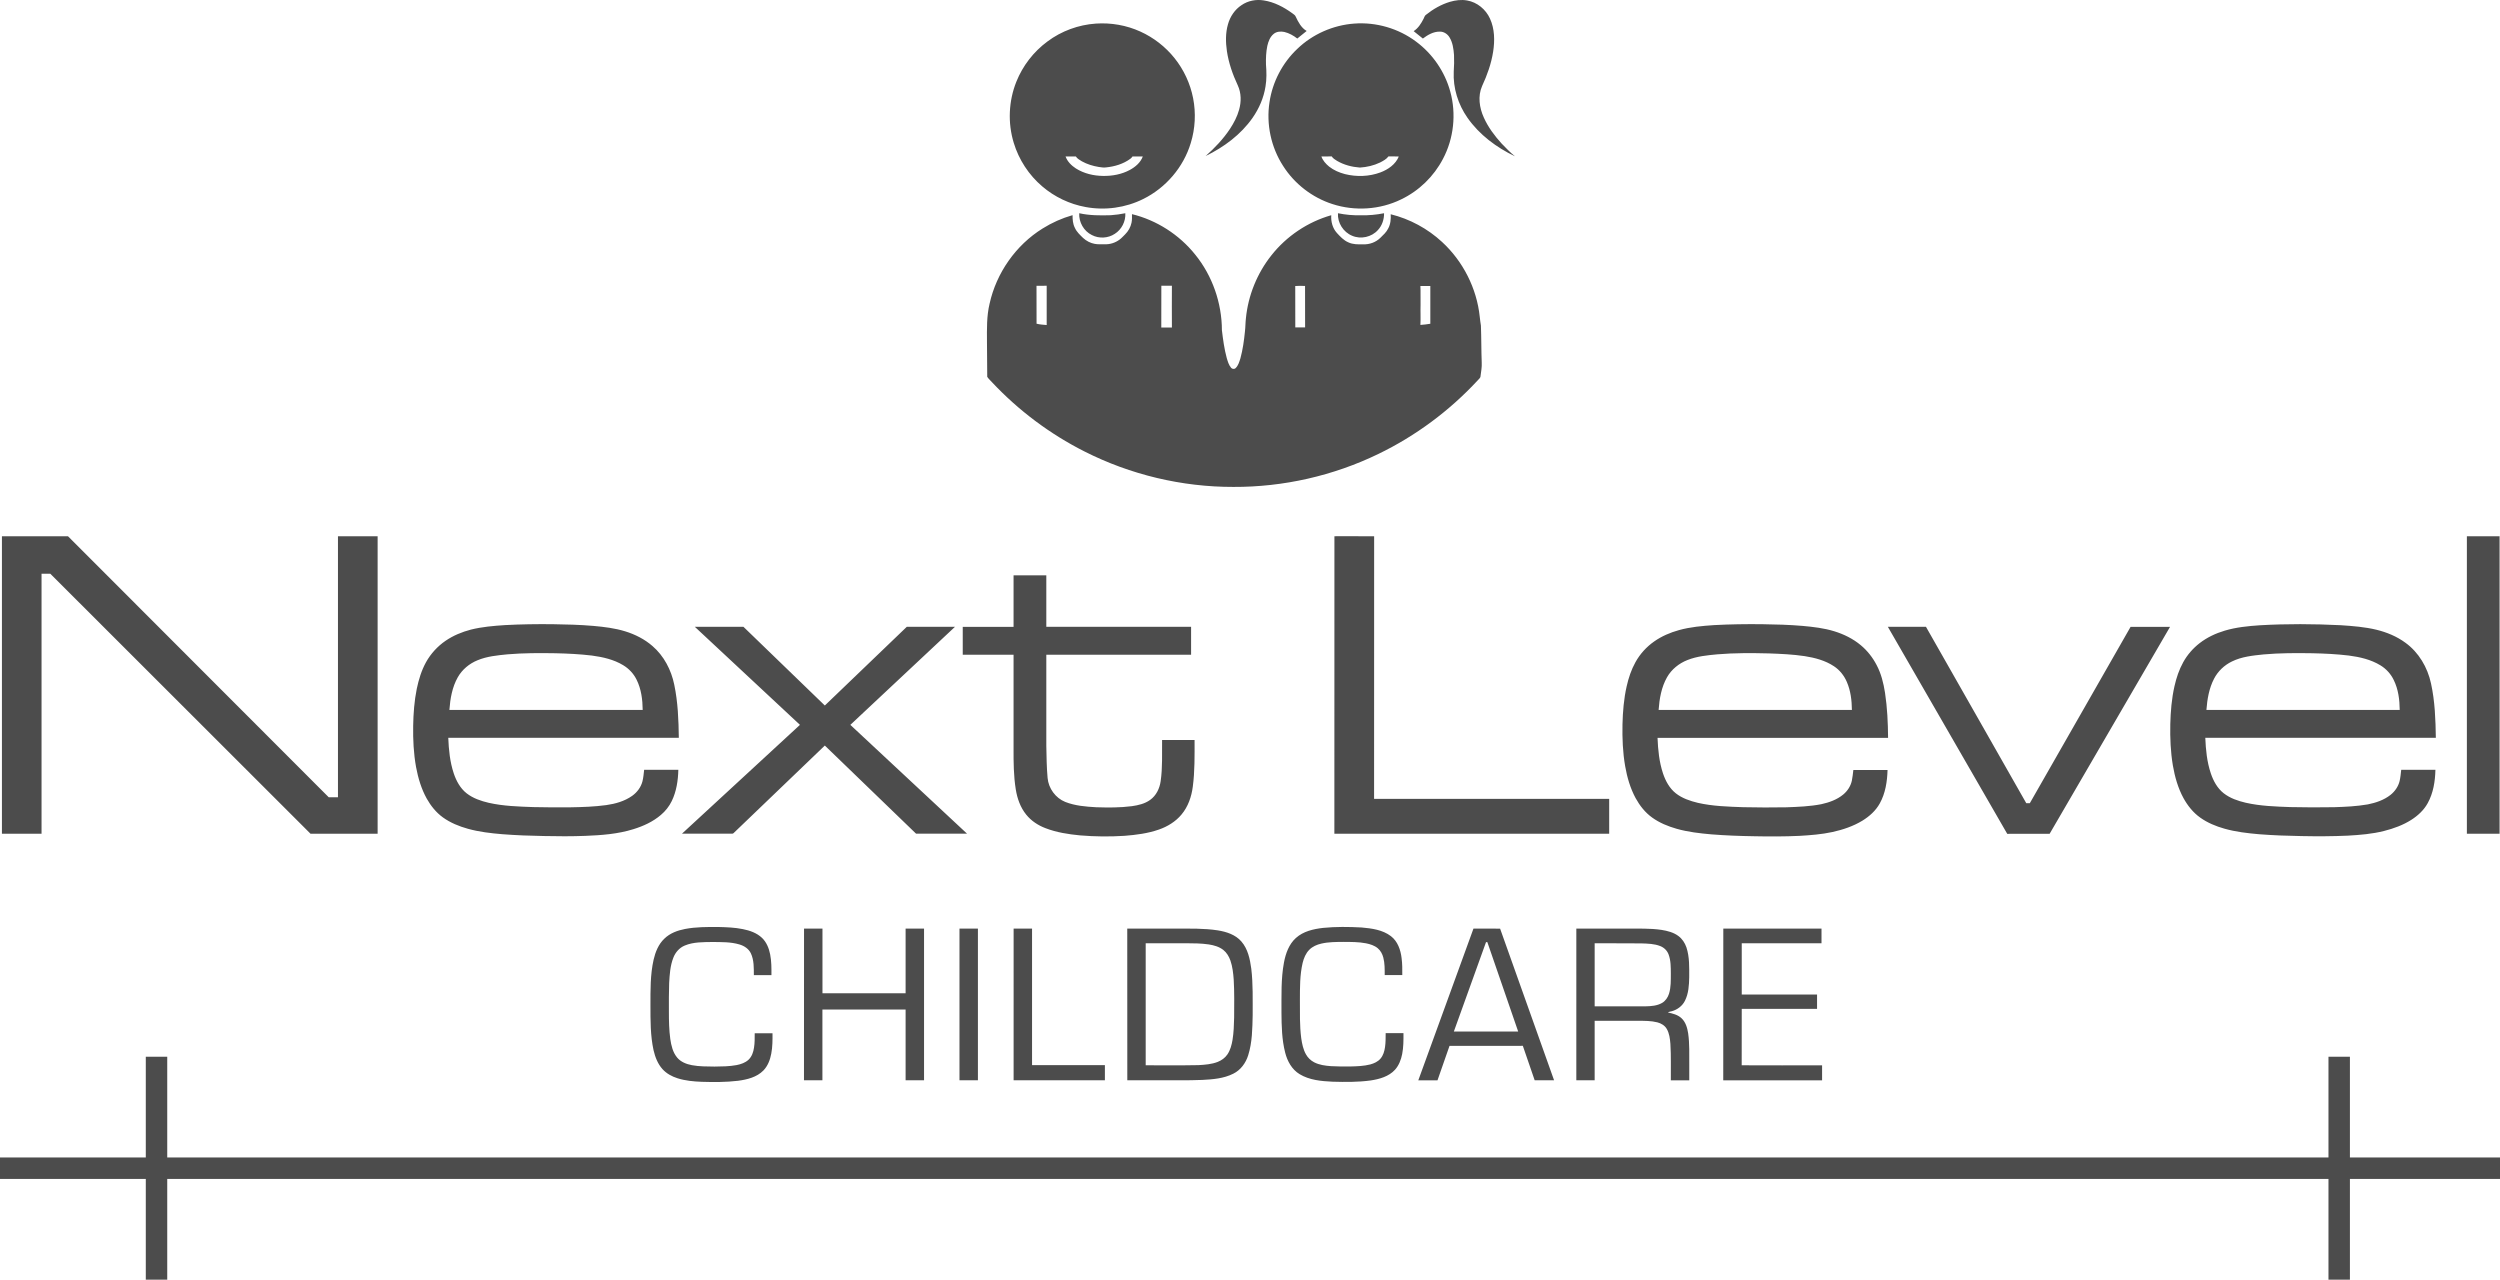 <?xml version="1.0" encoding="UTF-8"?> <svg xmlns="http://www.w3.org/2000/svg" xmlns:xlink="http://www.w3.org/1999/xlink" version="1.1" id="Layer_1" x="0px" y="0px" viewBox="0 0 4664 2387.4" style="enable-background:new 0 0 4664 2387.4;" xml:space="preserve"> <style type="text/css"> .st0{fill:#4C4C4C;} </style> <path class="st0" d="M272,1971.4c13.3,0,26.7,0,40,0c0,62.7,0,125.3,0,188c1344,0,2688,0,4032,0c0-62.7,0-125.3,0-188 c13.3,0,26.7,0,40,0c0,62.7,0,125.3,0,188c93.3,0,186.7,0,280,0c0,13.3,0,26.7,0,40c-93.3,0-186.7,0-280,0c0,62.7,0,125.3,0,188 c-13.3,0-26.7,0-40,0c0-62.7,0-125.3,0-188c-1344,0-2688,0-4032,0c0,62.7,0,125.3,0,188c-13.3,0-26.7,0-40,0c0-62.7,0-125.3,0-188 c-90.7,0-181.3,0-272,0c0-13.3,0-26.7,0-40c90.7,0,181.3,0,272,0C272,2096.7,272,2034.1,272,1971.4 M3215,1732.4 c61.1,0,122.1,0,183.2,0c0,9.1,0,18.3,0,27.4c-49.6,0-99.2,0-148.8,0c0,31.9,0,63.7,0,95.6c46.8,0,93.7,0,140.5,0 c0,8.9,0,17.8,0,26.7c-46.8,0-93.6,0-140.5,0c-0.1,35.1,0.1,70.2-0.1,105.3c50,0.3,100,0.1,150,0.1c0,9.3,0,18.6,0,28 c-61.5,0-122.9,0-184.4,0C3215,1921.1,3215,1826.8,3215,1732.4 M2975,1759.8c0,39.2,0,78.4,0,117.6c31.7,0,63.4,0,95.1,0 c10.4-0.2,21.4-1,30.6-6.3c6.4-3.7,10.8-10.2,13-17.2c3.8-12.1,3.3-25,3.4-37.5c-0.1-12,0.1-24.4-4.2-35.8 c-2.6-7.1-8.3-12.7-15.3-15.5c-11.2-4.5-23.5-4.7-35.4-5.1C3033,1759.7,3004,1759.9,2975,1759.8 M2940.8,1732.4 c31.1,0,62.1,0,93.2,0c21.9,0.2,43.9-0.8,65.7,2.4c11.1,1.8,22.4,4.6,31.5,11.4c7.1,5.2,12.1,12.9,15,21.2c6,18.1,5.2,37.4,5.2,56.1 c-0.3,14.7-1.2,30-7.9,43.4c-4.8,9.8-14.2,16.8-24.5,19.6c-2.4,0.9-5.3,0.7-7.3,2.4c8.9,1.9,18.4,4.2,25.3,10.7 c7.8,7.2,10.8,17.9,12.4,28c2.9,19.8,1.9,39.9,2.1,59.9c0,9.3,0,18.6,0,28c-11.5,0-22.9,0-34.4,0c-0.2-22.7,0.6-45.3-0.8-68 c-0.8-9.7-1.9-19.8-7-28.3c-3.7-6.2-10.4-10.1-17.3-11.9c-11.7-3-23.9-2.8-35.9-2.9c-27,0-54,0-81.1,0c0,37,0,74,0,111 c-11.4,0-22.8,0-34.2,0C2940.8,1921.1,2940.8,1826.7,2940.8,1732.4 M2772.3,1757.7c-20.1,55.6-40,111.1-60,166.7c40,0,80,0,120,0 c-19.2-55.6-38.3-111.1-57.5-166.7C2774.1,1757.7,2772.9,1757.7,2772.3,1757.7 M2748.9,1732.4c16.6,0.1,33.1-0.2,49.7,0.1 c33.4,94.3,67.1,188.6,100.7,282.9c-12.1,0-24.2,0-36.2,0c-7.4-21.5-14.7-42.9-22.1-64.3c-45.6,0.1-91.2-0.1-136.8,0.1 c-7.3,21.4-15,42.8-22.4,64.2c-12,0-23.9,0-35.8,0C2680.3,1921.1,2714.6,1826.7,2748.9,1732.4 M2137.4,1759.8 c0,75.9,0,151.7,0,227.6c32.9-0.1,65.7,0.4,98.6-0.3c12.1-0.7,24.4-1.6,35.7-6c7.2-2.8,13.7-7.5,18.1-13.9c5.5-8.1,8-17.7,9.6-27.2 c2.2-13.7,2.7-27.7,3-41.6c0.1-23.7,0.6-47.3-0.8-71c-0.9-12-2.2-24.1-6.2-35.6c-2.7-7.5-6.9-14.6-13.2-19.6 c-7.8-6.1-17.6-8.8-27.2-10.3c-14.2-2.1-28.5-2.1-42.8-2.2C2187.2,1759.8,2162.3,1759.8,2137.4,1759.8 M2103,1732.4 c30.3,0,60.7,0,91,0c26,0.1,52.2-0.7,78,3.3c16.1,2.6,32.9,8,43.9,20.7c12.2,14,16.1,33,18.5,50.9c3.4,28.6,2.5,57.4,2.6,86.1 c-0.6,25.3-0.7,51.1-8.4,75.4c-4.5,14.4-14.1,27.6-27.8,34.3c-17.8,9-38.2,10.6-57.8,11.6c-28.3,1.2-56.6,0.4-84.9,0.6 c-18.3,0-36.7,0-55,0C2103,1921.1,2103,1826.8,2103,1732.4 M1891,1732.4c11.5,0,22.9,0,34.4,0c0,84.9,0,169.8,0,254.7 c45.3,0,90.6,0,135.9,0c0,9.4,0,18.8,0,28.2c-56.8,0-113.5,0-170.3,0C1891,1921.1,1891,1826.7,1891,1732.4 M1790,1732.4 c11.5,0,22.9,0,34.4,0c0,94.3,0,188.7,0,283c-11.5,0-22.9,0-34.4,0C1790,1921.1,1790,1826.7,1790,1732.4 M1500,1732.4 c11.5,0,22.9,0,34.4,0c0,40.2,0,80.4,0,120.6c51.7,0,103.4,0,155.1,0c0-40.2,0-80.4,0-120.6c11.5,0,22.9,0,34.4,0 c0,94.3,0,188.7,0,283c-11.5,0-22.9,0-34.4,0c0-44,0-88,0-132c-51.7,0-103.4,0-155.2,0c0,44,0,88,0,132c-11.5,0-23,0-34.4,0 C1500,1921.1,1500,1826.7,1500,1732.4 M2468.1,1731.1c23.9-2.4,48-2.1,72-0.8c19,1.7,39.2,4.3,54.8,16.2 c12.6,9.6,18.1,25.6,19.9,40.8c1.4,10.5,1.4,21.2,1.3,31.8c-10.9,0-21.8,0-32.8,0c0-11,0.2-22.1-2.6-32.7c-1.7-6.6-5.1-13-10.4-17.4 c-6.2-5.2-14.2-7.6-22-9.2c-13.6-2.6-27.5-2.5-41.3-2.6c-14,0.1-28.3,0-42,3.2c-8.3,1.9-16.4,5.4-22.4,11.5 c-6.6,6.6-10.2,15.6-12.4,24.5c-5.3,22.5-5,45.9-5.1,68.9c0.1,23.9-0.6,47.9,2.5,71.7c1.5,10.3,3.6,20.8,8.8,30 c3.5,6.3,8.9,11.5,15.3,14.8c9.6,5,20.6,6.4,31.3,7.2c12,0.6,24.1,0.8,36.1,0.6c12.5-0.3,25.1-0.7,37.3-3.8 c7.1-1.9,14.3-5.2,19.1-10.9c5.1-6,7.3-13.8,8.4-21.4c1.3-8.6,1.1-17.4,1.2-26.1c11.1,0,22.1,0,33.2,0c0.1,13,0.1,26.2-2.4,39 c-2.1,10.6-6.1,21.2-13.4,29.3c-11.6,12.7-29,17.5-45.5,20c-23.5,3.2-47.3,3-71,2.3c-21-1-43.1-2.9-61.5-14.1 c-14.4-8.7-22.9-24.3-26.9-40.2c-6.2-24.2-6.7-49.5-6.9-74.4c0.2-31.3-1.1-63,4.7-93.9c3.2-16.7,9.2-33.8,22.2-45.5 C2431.3,1737.5,2450.1,1733.2,2468.1,1731.1 M1278,1733.1c20.4-3.9,41.4-3.8,62.1-3.7c15.4,0.4,30.8,0.9,45.9,4 c12.9,2.6,26,7.1,35.7,16.4c8.4,8.1,12.9,19.4,15.1,30.7c2.5,12.7,2.5,25.8,2.4,38.7c-10.9,0-21.8,0-32.8,0 c-0.1-13.6,0.4-27.9-5.5-40.5c-4-8.6-12.4-14.1-21.3-16.7c-16.4-4.9-33.7-4.4-50.7-4.6c-17.2,0.3-35.2-0.2-51.4,6.6 c-10,4.1-17.5,12.7-21.3,22.7c-5.9,15-6.9,31.3-7.8,47.2c-0.7,17.9-0.5,35.7-0.5,53.6c0,17,0.3,34.1,2.6,50.9 c1.8,12.2,4.7,24.9,12.8,34.6c6.8,8.2,17.3,12.3,27.6,14.2c13.8,2.6,27.9,2.4,42,2.6c13.8-0.2,27.8-0.2,41.4-2.8 c8-1.6,16.1-4.3,22.2-10c6.2-5.9,9-14.3,10.2-22.5c1.5-8.9,1.2-18,1.3-26.9c11.1,0,22.1,0,33.2,0c0.1,12.7,0.1,25.5-2.3,38 c-2.1,11.4-6.4,22.9-14.6,31.4c-12.4,12.7-30.4,17-47.4,19.3c-22.6,2.7-45.4,2.6-68,1.9c-15.1-0.6-30.4-2-44.9-6.6 c-10.5-3.3-20.6-8.8-28-17c-8.9-9.8-13.7-22.5-16.7-35.2c-6-27.5-5.8-55.8-5.8-83.8c0-28.5-0.4-57.3,5.9-85.3 c3.3-14.3,9.1-28.8,20-39.1C1249.9,1740.9,1264,1735.8,1278,1733.1 M3522,1169.4c23.7,0,47.4,0,71.1,0 c62.4,109.6,124.8,219.3,187.1,329c2.2,0,4.4,0,6.6,0.1c62.7-109.7,125.3-219.3,188-329c24.5,0,49.1,0,73.6,0 c-74.9,128.7-149.8,257.4-224.6,386c-26.4,0.1-52.8-0.1-79.1,0.1C3670.4,1426.9,3596.3,1298.1,3522,1169.4 M1296.3,1169.4 c30.2,0,60.4,0,90.7,0c50.6,48.9,101.2,97.9,151.8,146.8c51-48.9,102-97.9,153-146.9c30,0,59.9,0,89.9,0 c-65.1,61-130.2,122-195.3,183c72.6,67.7,145.1,135.3,217.7,203c-31.7,0-63.4,0-95.1,0c-56.8-54.8-113.4-109.6-170.2-164.4 c-56.9,54.5-113.7,109-170.5,163.6c-1.7,1.5-4.2,0.5-6.3,0.8c-29.9,0-59.8,0-89.7,0c73.4-67.7,146.8-135.3,220.1-203 C1427.1,1291.4,1361.7,1230.4,1296.3,1169.4 M4222.9,1220.9c-20.1,2.1-40.8,4.1-59.1,13.2c-14.1,6.8-26,18.1-33.2,32 c-9.4,18-12.8,38.3-14.3,58.3c120.2,0,240.4,0,360.6,0c-0.2-19-2.6-38.5-11.1-55.7c-5.4-11.3-14.1-20.9-24.8-27.4 c-17.8-10.9-38.5-15.6-58.9-18.3c-22.6-2.7-45.3-3.8-68-4.3C4283.6,1218.2,4253.2,1218.2,4222.9,1220.9 M4216,1166.5 c50.3-2.9,100.7-2.6,151-0.1c22.4,1.5,44.9,3.2,66.7,8.5c19.1,4.7,37.8,12.4,53.7,24.1c25,18,41.5,46.2,47.9,76.1 c7.3,33.2,8.5,67.4,9,101.3c-143.4,0-286.7,0-430.1,0c0.9,22.4,3.1,45,10.3,66.4c4.7,14,12.1,27.7,23.9,37 c12,9.4,26.7,14.4,41.3,17.8c27.3,6.2,55.4,7.1,83.3,8.1c27.3,0.6,54.6,0.7,81.9,0.2c20.9-0.7,41.8-1.6,62.4-5.2 c15.1-3,30.2-8.1,42.4-17.7c8.2-6.5,14.5-15.6,17-25.8c1.6-6.9,2.2-14,3-21c21.3,0,42.5,0,63.8,0c-0.5,21.3-3.9,43.3-14.4,62.2 c-7.1,13-18.3,23.3-30.7,31.2c-15.4,9.8-32.8,16.1-50.5,20.6c-22.2,5.7-45.1,7.5-67.9,8.8c-28.7,1.3-57.4,1.4-86.1,0.8 c-26.3-0.4-52.7-1.4-78.9-3.4c-21.9-1.9-43.8-4.4-65-10.4c-16-4.5-31.6-10.9-45.2-20.6c-13.3-9.4-23.6-22.4-31.4-36.6 c-10.2-18.8-16.1-39.7-19.7-60.7c-4.3-25.4-5.3-51.2-4.8-76.9c0.6-23.8,2.5-47.7,7.8-71c3.5-15.6,8.6-30.9,16.4-44.9 c7.6-13.7,18.1-25.8,30.5-35.4c13.8-10.7,29.9-18.3,46.7-23.3C4171.5,1170.2,4193.9,1168,4216,1166.5 M3204,1220.7 c-18.9,1.8-38.2,3.6-56,10.7c-15.7,6.2-29.6,17.3-38,32.1c-10.5,18.5-14.2,40-15.7,61c120.2,0,240.4,0,360.6,0 c-0.2-17.8-2.3-35.9-9.5-52.4c-5-11.7-13.3-22.1-23.9-29.1c-16.2-10.8-35.5-15.9-54.6-18.9c-22.1-3.3-44.5-4.3-66.8-5.1 C3268,1218.2,3235.9,1218,3204,1220.7 M3197.9,1166.2c29.7-1.6,59.4-2,89.1-1.7c25.4,0.4,50.8,1,76.1,3.2c19.8,1.8,39.8,4.1,58.9,10 c17.9,5.5,35.2,14,49.6,26.1c12.1,10.1,22,22.7,29.3,36.7c8.6,16.1,13,34,15.8,52c4.2,27.8,5.5,56,5.7,84.1 c-143.4,0-286.7,0-430.1,0c0.9,22.4,3.1,45,10.2,66.3c4.7,14,12.1,27.8,23.9,37.1c11.9,9.4,26.7,14.3,41.2,17.8 c27.7,6.3,56.2,7.1,84.4,8.1c27,0.6,54,0.7,80.9,0.2c21.7-0.8,43.6-1.6,65-5.8c14.6-3.2,29.2-8.4,40.8-18c8-6.6,13.9-15.7,16.1-25.8 c1.4-6.6,2-13.3,2.8-20c21.3,0,42.5,0,63.8,0c-0.6,21.3-3.9,43.3-14.4,62.2c-7.5,13.7-19.4,24.3-32.6,32.4 c-17.1,10.4-36.3,16.8-55.7,21.1c-20.3,4.4-41.1,6-61.8,7.2c-28,1.3-56.1,1.3-84.1,0.7c-26.7-0.4-53.4-1.4-79.9-3.5 c-21.8-1.9-43.8-4.4-64.9-10.4c-16.2-4.6-32.1-11.1-45.8-21c-13-9.3-23.1-22.2-30.8-36.2c-10-18.5-15.9-38.9-19.5-59.6 c-4.5-25.7-5.5-51.9-5-78c0.6-23.8,2.5-47.7,7.8-71c3.5-15.6,8.6-31,16.4-45c8.5-15.4,20.7-28.8,35.1-38.8 c13.8-9.7,29.6-16.5,45.9-21C3153.5,1169.6,3175.8,1167.7,3197.9,1166.2 M947,1220.7c-19,1.9-38.6,3.7-56.4,11.2 c-15.1,6.2-28.4,17.2-36.5,31.5c-10.5,18.5-14.2,40-15.7,61c120.2,0,240.4,0,360.6,0c-0.2-19.2-2.7-39-11.4-56.4 c-5.5-11.2-14.3-20.6-25-27c-17.6-10.7-38.2-15.3-58.4-18c-22.6-2.7-45.4-3.8-68.1-4.3C1006.3,1218.2,976.6,1218.2,947,1220.7 M942,1166.2c29.6-1.6,59.3-2,89-1.7c25.4,0.4,50.8,1,76.1,3.2c20,1.8,40.2,4.2,59.5,10.2c18.4,5.7,36,14.6,50.6,27.3 c21.4,18.4,35.1,44.7,40.7,72.2c6.8,32.6,8.1,65.9,8.5,99.1c-143.4,0-286.7,0-430.1,0c0.9,22.4,3.1,45,10.2,66.3 c4.7,14,12.1,27.8,23.9,37.1c12,9.4,26.7,14.4,41.3,17.8c27.3,6.2,55.4,7,83.3,8c23.3,0.6,46.6,0.6,69.9,0.4 c22.1-0.4,44.2-1.1,66.1-4.1c17-2.4,34.2-7.2,48.4-17.3c9.1-6.5,16.2-15.9,19.1-26.8c1.8-7.1,2.4-14.5,3.2-21.7 c21.3,0,42.5,0,63.8,0c-0.5,19.9-3.5,40.2-12.3,58.3c-4.8,9.9-11.8,18.7-20.2,25.8c-14.8,12.7-32.8,20.9-51.3,26.6 c-29,9.1-59.6,11.3-89.7,12.5c-25.7,1-51.4,0.9-77,0.3c-26-0.4-52-1.4-78-3.4c-21.5-1.8-43.1-4.3-64-10.1 c-16.6-4.6-32.8-11.2-46.8-21.3c-12.6-9.1-22.5-21.5-30.1-35c-10.1-18.2-16.1-38.4-19.9-58.8c-4.6-25.4-5.8-51.2-5.4-76.9 c0.4-23.2,2.1-46.4,6.7-69.1c3.6-17.3,8.8-34.4,17.4-49.9c8.8-15.8,21.4-29.5,36.3-39.7c14.3-9.8,30.5-16.5,47.3-20.9 C899.3,1169.4,920.7,1167.6,942,1166.2 M1890.9,1073.4c20.4,0,40.7,0,61.1,0c0,32,0,64,0,96c90,0,180.1,0,270.1,0 c0,17.3,0,34.7,0,52.1c-90,0-180.1,0-270.1,0c0,56.6,0,113.3,0,170c0.4,20,0.6,40,2.4,59.9c1.7,19.4,14.8,37.4,33,44.7 c18.3,7.2,38.2,8.8,57.7,9.9c22.2,0.7,44.5,0.9,66.5-2c11.9-1.7,24.2-4.5,34.1-11.7c11.3-8,17.7-21.3,19.6-34.8 c3.7-25.5,2.4-51.3,2.7-77c20.2,0,40.4,0,60.6,0c0,29,0.5,58.2-3.3,87c-2.4,18.8-8.8,37.5-21.1,52.1c-10.9,13.2-26.1,22.4-42.1,28 c-20.6,7.2-42.4,10-64.1,11.7c-27.7,1.8-55.4,1.5-83-0.8c-21.9-2.1-44-5.5-64.6-13.5c-13.8-5.2-26.5-13.6-35.8-25.1 c-11-13.5-16.9-30.4-19.6-47.4c-4-25.1-4.2-50.6-4.1-76c0-58.3,0-116.7,0-175c-31.6,0-63.2,0-94.8,0c0-17.3,0-34.7,0-52 c31.6,0,63.2,0,94.8,0C1890.9,1137.4,1890.9,1105.4,1890.9,1073.4 M4602.2,1000.4c20.3,0,40.6,0,61,0c0,185,0,370,0,555 c-20.3,0-40.6,0-61,0C4602.2,1370.5,4602.2,1185.4,4602.2,1000.4 M2489.5,1000.4c24.7,0.1,49.4-0.2,74.1,0.1 c-0.2,163.3,0,326.6-0.1,489.9c146.2,0,292.4,0,438.6,0c0,21.7,0,43.4,0,65c-170.9,0-341.8,0-512.7,0 C2489.5,1370.4,2489.5,1185.4,2489.5,1000.4 M3.6,1000.4c41.1,0,82.1,0,123.2,0C289,1162.7,451.2,1325,613.3,1487.4 c5.7,0.1,11.5,0.1,17.2,0c0-162.3,0-324.6,0-487c24.6,0,49.3,0,74,0c0,185,0,370,0,555c-41.7,0-83.5,0-125.2,0 c-161.8-161.7-323.6-323.3-485.4-485c-5.5,0-11,0-16.4,0c0,161.7,0,323.3,0,485c-24.6,0-49.2,0-73.9,0 C3.6,1370.4,3.6,1185.4,3.6,1000.4 M2649.9,533.6c0.6,11.6,0,23.2,0.3,34.8c-0.4,12.6,0.4,25.2-0.3,37.8c6.2-0.4,12.4-1.2,18.5-2.2 c-0.1-23.5,0-47,0-70.4C2662.2,533.6,2656,533.4,2649.9,533.6 M2416.4,533.6c0.1,25.7,0.1,51.5,0.1,77.2c6.1-0.1,12.2,0,18.3,0 c-0.1-25.8,0-51.6-0.1-77.3C2428.6,533.3,2422.5,533,2416.4,533.6 M2166.6,533.1c0,25.9,0.1,51.9-0.1,77.9c6.6-0.1,13.2-0.1,19.8,0 c-0.2-25.9-0.1-51.9,0-77.9C2179.7,533.1,2173.1,533.2,2166.6,533.1 M1933.7,533.2c-0.1,23.6,0.1,47.1,0.1,70.7 c6.1,1.6,12.6,1.9,18.9,2.5c0-24.4,0-48.8,0-73.3C1946.3,533.2,1940,533.1,1933.7,533.2 M2111.8,399.5 c46.1,11.3,88.2,38.3,117.9,75.4c32.1,39.5,49.8,90.3,49.9,141.2c2.1,17.4,4.4,34.8,9,51.8c1.9,6.3,3.7,12.9,8,18.1 c2,2.6,6.2,3.1,8.6,0.7c5-4.8,6.8-11.7,8.9-18.1c4.5-16.4,6.8-33.4,8.5-50.4c1-8.2,0.8-16.4,1.8-24.6c4.2-42.5,20.9-83.7,47.5-117.2 c28.2-35.8,67.9-62.4,111.7-74.9c-0.8,11.8,2.4,24.1,10.4,33c6.3,6.8,12.7,13.9,21.4,17.6c8.6,4.1,18.3,3.9,27.6,3.7 c11.8,0.6,23.8-3.8,32.2-12.1c5.4-5.3,11.3-10.5,14.6-17.4c4.5-8.1,5.2-17.6,4.7-26.6c35.6,8.8,68.9,26.8,95.8,51.7 c39.1,36,64.8,86.5,70.3,139.5c0.5,5.5,1.4,11.1,2.2,16.6c0.9,23,0.6,46.1,1.5,69.1c0.5,8.4-1.2,16.7-2.2,25c0,3.5-3.2,5.4-5.1,7.8 c-52.6,56.8-115.8,103.8-185.5,137.5c-83.9,40.7-177.2,61.9-270.4,61.5c-96.1,0.2-192.1-22.7-277.8-66.1 c-64.6-32.6-123.3-76.6-172.7-129.3c-2.9-3.3-6.4-6.2-8.8-10c-0.3-21.8-0.3-43.7-0.5-65.6c-0.1-23.7-0.7-47.7,4.9-70.9 c12.7-57.3,48.9-109.2,98.9-140.2c17.4-10.9,36.2-19.3,55.9-24.9c-0.1,8.1,0.5,16.4,4.3,23.7c3.3,7.5,9.5,13.1,15.3,18.8 c6.1,5.6,13.7,9.7,21.9,11.1c6.1,1.2,12.4,0.5,18.6,0.7c9.8,0.4,19.7-2.8,27.6-8.7c3.8-2.8,6.9-6.4,10.3-9.7 c6-5.9,10.3-13.6,12-21.8C2112.1,410.3,2111.8,404.9,2111.8,399.5 M2496.1,397.8c14.1,2.9,28.5,4.2,42.8,3.8c14.5,0.4,29-1,43.2-3.8 c0.2,11.4-3.6,23-11.4,31.3c-11.7,13.2-32,17.8-48.2,10.7C2506.1,433.1,2495,415.6,2496.1,397.8 M2037,438.5 c-15.1-7.3-24.5-24.1-23.6-40.7c19.2,4.3,39.1,4.3,58.7,3.7c9.2-0.7,18.3-1.8,27.3-3.7c0.9,15.1-6.8,30.3-19.6,38.4 C2067.3,444.6,2050.3,445.5,2037,438.5 M2465.2,291.9c2.6,7.6,8.2,13.8,14.4,18.9c8.6,6.8,18.9,11.2,29.5,14 c21.7,5.4,45.1,4.7,66.1-3.1c14.4-5.4,28.4-15,34.4-29.7c-6.5-0.4-12.9-0.1-19.3-0.2c-3.9,5.3-9.9,8.3-15.5,11.3 c-11.8,5.7-24.8,8.7-37.8,9.5c-14.8-1.1-29.7-4.9-42.6-12.5c-3.6-2.3-7.6-4.5-9.9-8.3C2478,291.9,2471.6,291.8,2465.2,291.9 M2526.4,44c40.9-3.1,82.6,9,115.4,33.6c30.8,22.8,53.7,56.1,63.8,93.2c11.5,41.6,6.6,87.5-13.6,125.6 c-17.1,32.8-44.9,59.8-78.3,75.7c-39.4,19.2-86.2,22.2-127.9,8.6c-37.7-12.1-70.8-37.7-92-71.1c-22.6-34.9-31.8-78.1-25.4-119.2 c5.6-37.6,24.1-73,51.7-99.1C2448.6,63.8,2486.9,46.9,2526.4,44 M1987.9,291.9c3.4,9.5,10.9,16.9,19.2,22.3 c15.1,9.6,33.1,13.8,50.8,14c17.1,0.3,34.6-2.9,49.8-11.1c10.4-5.6,20.2-13.9,24.3-25.2c-6.4-0.1-12.8-0.1-19.2,0 c-1.2,1.6-2.3,3.2-4,4.3c-13.1,9.7-29.3,14.5-45.3,16.1c-4.6,0.8-9.1-0.3-13.6-0.8c-11-1.8-21.8-5.1-31.5-10.5 c-4.1-2.6-8.7-4.9-11.3-9.1C2000.7,291.9,1994.3,291.8,1987.9,291.9 M2044.5,44c28.3-1.9,57.1,3.1,83,14.9 c24.7,11.2,46.7,28.3,63.6,49.4c17.4,21.7,29.5,47.7,34.8,75c5.4,27.7,3.9,56.6-4.4,83.5c-13.5,45-46.5,83.6-88.6,104.4 c-33,16.5-71.5,21.8-107.7,15c-29.7-5.4-57.8-18.8-80.7-38.4c-25.1-21.3-43.8-50-53.3-81.5c-11.3-37.1-9.5-77.9,4.9-113.8 c11.9-29.8,32.2-56.1,58-75.1C1980.1,57.9,2012,46.2,2044.5,44 M2705,3.4c10.4-3,21.4-4.5,32.1-2.5c18.7,3.2,34.8,16.6,42.6,33.8 c8.8,19.2,9.1,41.1,5.9,61.7c-3.5,22.3-11.1,43.7-20.6,64.1c-8.3,18.8-5.1,40.6,3.2,58.8c8.1,18.1,20.1,34.1,33.4,48.7 c7.9,8.2,15.8,16.4,24.7,23.6c-34.5-16.5-66.4-40.2-88.5-71.8c-17.6-25-27.2-55.7-25.7-86.3c0.8-10.4,0.9-20.8,0.5-31.1 c-0.9-11.3-2.4-23.1-8.5-32.9c-3.8-6.3-10.9-10.8-18.3-10.5c-11.7-0.1-22.3,6.1-31.3,12.9c-5.7-4.7-11.5-9.3-17.2-13.8 c8.5-5.4,14-14.3,18.5-23.1c1.4-2.5,1.9-5.7,4.5-7.4C2673.5,17.1,2688.6,8.3,2705,3.4 M2316.2,9.6c12-8.3,27.2-11.2,41.5-8.8 c19.4,3,37.3,12.4,53,23.8c2.3,2,5.5,3.4,6.6,6.5c4.7,10.1,10.4,20.9,20.4,26.7c-5.9,4.6-11.8,9.3-17.5,14.1 c-7.1-5.6-15.3-10.2-24.2-12.3c-6.8-1.4-14.6-0.9-20,3.8c-6.7,5.5-9.8,14-11.7,22.2c-2.4,11.5-2.8,23.2-2.5,34.9 c1.1,13.6,1.4,27.4-0.9,40.9c-3.3,21.1-12,41.1-24.2,58.6c-21.9,31.2-53.4,54.6-87.5,71.1c17.1-15.1,33-31.8,45.6-50.9 c7.1-10.9,13.3-22.6,16.8-35.3c4.3-14.9,4.2-31.4-2.4-45.6c-9.5-20.3-17-41.7-20.3-63.9c-2.4-16.6-2.7-33.9,2-50.1 C2294.9,31,2303.6,17.8,2316.2,9.6"></path> </svg> 